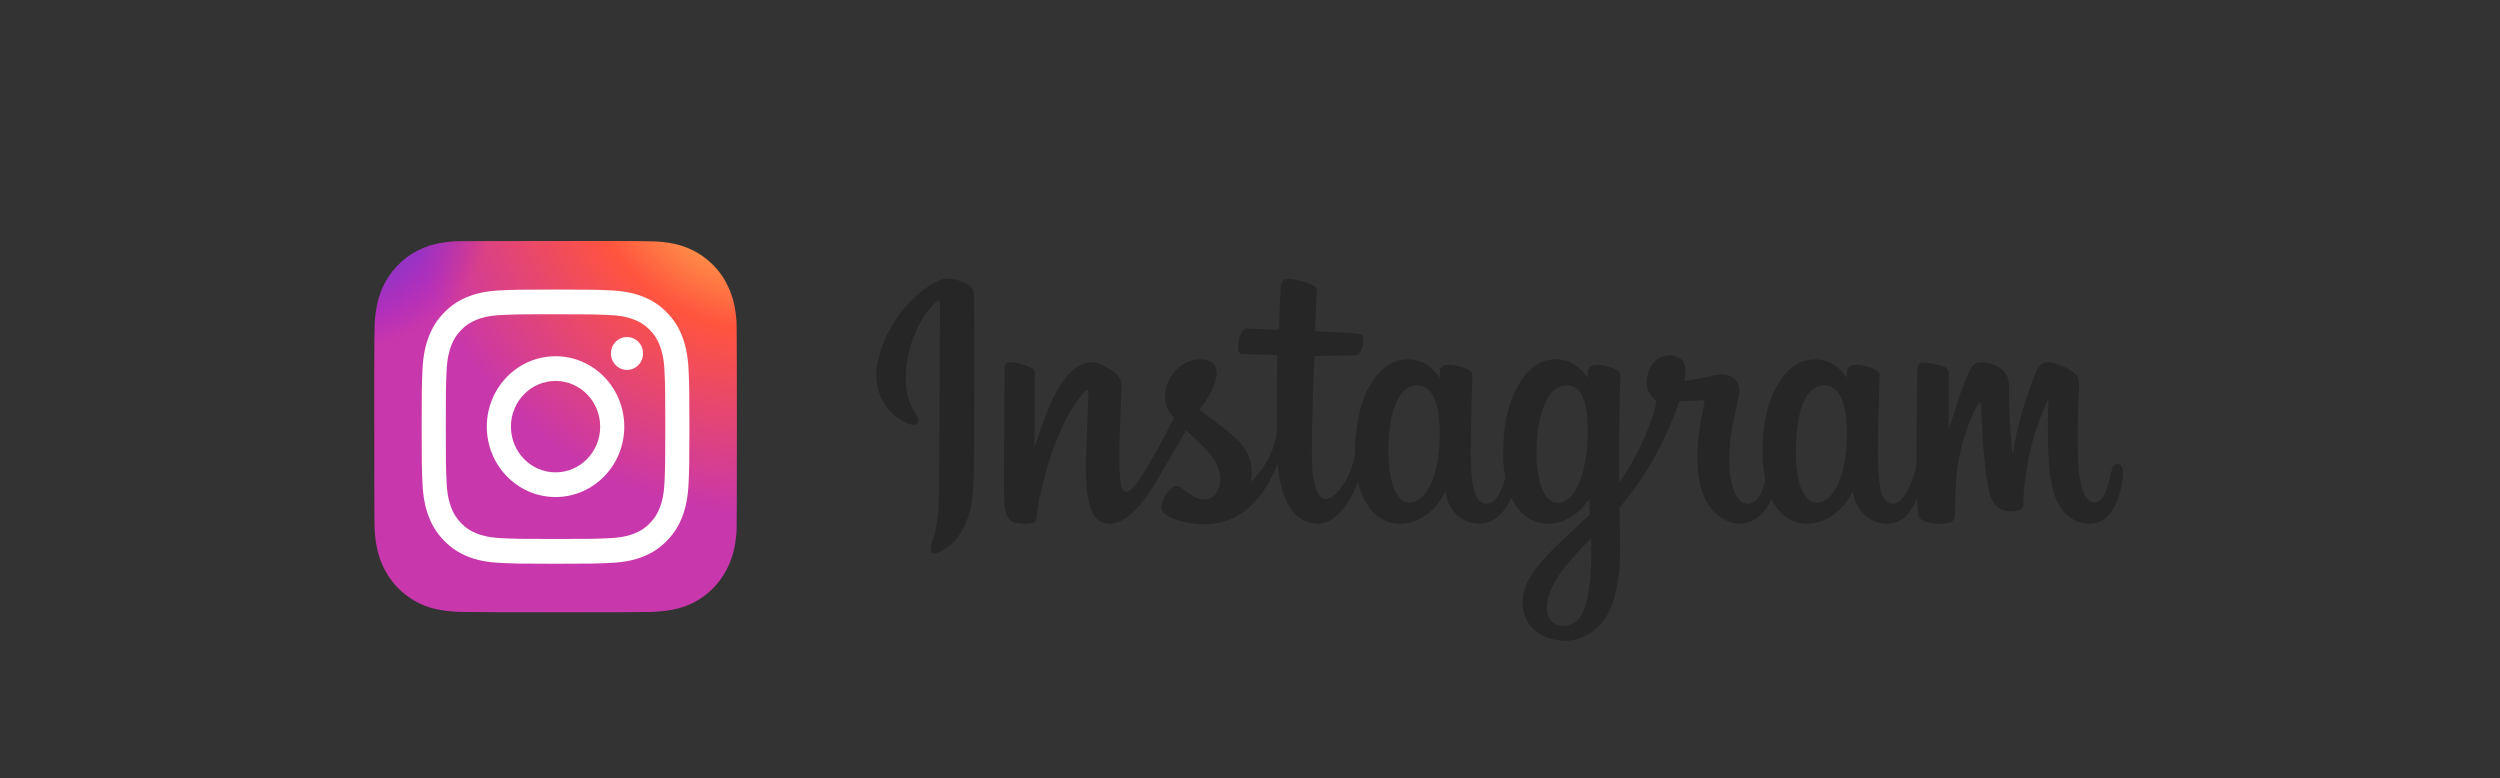 <svg xmlns="http://www.w3.org/2000/svg" width="167" height="52" viewBox="0 0 167 52" fill="none"><rect x="0" y="0" width="167" height="52" fill="#333333" stroke="none"/><path d="M37.116 16.099C32.059 16.099 30.581 16.104 30.293 16.128C29.255 16.217 28.61 16.384 27.906 16.743C27.364 17.018 26.936 17.338 26.514 17.786C25.746 18.603 25.28 19.608 25.111 20.803C25.029 21.383 25.006 21.501 25.001 24.464C24.999 25.451 25.001 26.751 25.001 28.494C25.001 33.668 25.006 35.181 25.031 35.475C25.114 36.509 25.273 37.16 25.608 37.871C26.249 39.234 27.473 40.256 28.915 40.638C29.414 40.769 29.966 40.842 30.674 40.876C30.974 40.89 34.031 40.899 37.09 40.899C40.149 40.899 43.209 40.895 43.501 40.88C44.321 40.841 44.797 40.775 45.323 40.636C46.774 40.252 47.976 39.245 48.63 37.864C48.959 37.169 49.126 36.494 49.201 35.514C49.217 35.3 49.224 31.893 49.224 28.491C49.224 25.088 49.217 21.687 49.2 21.474C49.124 20.478 48.957 19.808 48.618 19.1C48.339 18.521 48.03 18.088 47.581 17.646C46.78 16.862 45.8 16.385 44.632 16.212C44.066 16.129 43.953 16.104 41.058 16.099H37.116Z" fill="url(#paint0_radial_970_9215)"></path><path d="M37.116 16.099C32.059 16.099 30.581 16.104 30.293 16.128C29.255 16.217 28.61 16.384 27.906 16.743C27.364 17.018 26.936 17.338 26.514 17.786C25.746 18.603 25.28 19.608 25.111 20.803C25.029 21.383 25.006 21.501 25.001 24.464C24.999 25.451 25.001 26.751 25.001 28.494C25.001 33.668 25.006 35.181 25.031 35.475C25.114 36.509 25.273 37.16 25.608 37.871C26.249 39.234 27.473 40.256 28.915 40.638C29.414 40.769 29.966 40.842 30.674 40.876C30.974 40.89 34.031 40.899 37.09 40.899C40.149 40.899 43.209 40.895 43.501 40.88C44.321 40.841 44.797 40.775 45.323 40.636C46.774 40.252 47.976 39.245 48.63 37.864C48.959 37.169 49.126 36.494 49.201 35.514C49.217 35.3 49.224 31.893 49.224 28.491C49.224 25.088 49.217 21.687 49.2 21.474C49.124 20.478 48.957 19.808 48.618 19.1C48.339 18.521 48.03 18.088 47.581 17.646C46.78 16.862 45.8 16.385 44.632 16.212C44.066 16.129 43.953 16.104 41.058 16.099H37.116Z" fill="url(#paint1_radial_970_9215)"></path><path d="M37.111 19.342C34.682 19.342 34.377 19.353 33.423 19.397C32.471 19.442 31.821 19.596 31.253 19.823C30.665 20.057 30.166 20.37 29.669 20.879C29.171 21.388 28.866 21.899 28.637 22.501C28.415 23.083 28.264 23.749 28.221 24.724C28.178 25.701 28.167 26.013 28.167 28.5C28.167 30.987 28.178 31.298 28.221 32.275C28.265 33.25 28.416 33.916 28.637 34.498C28.865 35.1 29.171 35.611 29.668 36.12C30.165 36.63 30.664 36.943 31.252 37.177C31.821 37.404 32.471 37.558 33.422 37.602C34.376 37.647 34.681 37.658 37.109 37.658C39.538 37.658 39.842 37.647 40.796 37.602C41.748 37.558 42.399 37.404 42.968 37.177C43.556 36.943 44.054 36.63 44.551 36.12C45.048 35.611 45.354 35.1 45.583 34.498C45.803 33.916 45.954 33.25 45.998 32.275C46.041 31.298 46.052 30.987 46.052 28.5C46.052 26.013 46.041 25.701 45.998 24.724C45.954 23.749 45.803 23.083 45.583 22.501C45.354 21.899 45.048 21.388 44.551 20.879C44.053 20.369 43.556 20.056 42.967 19.823C42.397 19.596 41.747 19.442 40.795 19.397C39.841 19.353 39.537 19.342 37.108 19.342H37.111ZM36.308 20.992C36.547 20.992 36.812 20.992 37.111 20.992C39.498 20.992 39.781 21.001 40.724 21.045C41.596 21.086 42.069 21.235 42.385 21.36C42.802 21.526 43.099 21.725 43.412 22.045C43.725 22.366 43.919 22.671 44.081 23.099C44.204 23.421 44.35 23.905 44.389 24.798C44.432 25.764 44.442 26.054 44.442 28.498C44.442 30.942 44.432 31.232 44.389 32.197C44.35 33.09 44.204 33.575 44.081 33.897C43.919 34.325 43.725 34.629 43.412 34.949C43.099 35.27 42.802 35.468 42.385 35.634C42.07 35.76 41.596 35.909 40.724 35.95C39.782 35.994 39.498 36.003 37.111 36.003C34.723 36.003 34.44 35.994 33.497 35.95C32.625 35.908 32.152 35.759 31.837 35.634C31.419 35.468 31.121 35.27 30.808 34.949C30.495 34.629 30.301 34.324 30.139 33.896C30.017 33.574 29.871 33.089 29.831 32.197C29.788 31.231 29.779 30.941 29.779 28.495C29.779 26.05 29.788 25.762 29.831 24.796C29.871 23.903 30.017 23.419 30.139 23.096C30.301 22.669 30.495 22.363 30.808 22.043C31.121 21.722 31.419 21.524 31.837 21.357C32.152 21.231 32.625 21.083 33.497 21.042C34.322 21.003 34.642 20.992 36.308 20.99V20.992ZM41.884 22.513C41.292 22.513 40.811 23.005 40.811 23.611C40.811 24.218 41.292 24.71 41.884 24.71C42.477 24.71 42.957 24.218 42.957 23.611C42.957 23.005 42.477 22.513 41.884 22.513V22.513ZM37.111 23.797C34.575 23.797 32.518 25.903 32.518 28.5C32.518 31.097 34.575 33.202 37.111 33.202C39.647 33.202 41.702 31.097 41.702 28.5C41.702 25.903 39.647 23.797 37.111 23.797H37.111ZM37.111 25.447C38.757 25.447 40.092 26.814 40.092 28.5C40.092 30.186 38.757 31.553 37.111 31.553C35.464 31.553 34.13 30.186 34.13 28.5C34.13 26.814 35.464 25.447 37.111 25.447Z" fill="white"></path><path d="M62.821 18.698C61.117 19.429 59.243 21.493 58.651 24.084C57.901 27.368 61.021 28.756 61.276 28.301C61.578 27.766 60.718 27.585 60.54 25.881C60.312 23.681 61.31 21.223 62.568 20.144C62.801 19.944 62.79 20.223 62.79 20.739C62.79 21.661 62.74 29.944 62.74 31.673C62.74 34.012 62.646 34.75 62.477 35.48C62.305 36.22 62.029 36.719 62.238 36.912C62.472 37.127 63.469 36.615 64.047 35.79C64.739 34.8 64.982 33.611 65.025 32.319C65.078 30.763 65.076 28.293 65.078 26.884C65.08 25.592 65.099 21.809 65.056 19.535C65.045 18.977 63.534 18.392 62.821 18.697L62.821 18.698ZM123.354 29.645C123.299 30.86 123.036 31.811 122.71 32.481C122.078 33.779 120.768 34.182 120.211 32.316C119.908 31.299 119.894 29.601 120.112 28.182C120.334 26.736 120.954 25.644 121.98 25.742C122.992 25.84 123.465 27.175 123.354 29.644V29.645ZM106.293 37.189C106.28 39.209 105.969 40.981 105.303 41.495C104.359 42.225 103.089 41.678 103.352 40.203C103.585 38.899 104.685 37.566 106.296 35.938C106.296 35.938 106.299 36.309 106.293 37.189H106.293ZM106.035 29.633C105.978 30.74 105.697 31.853 105.391 32.481C104.76 33.779 103.44 34.185 102.893 32.317C102.519 31.04 102.609 29.388 102.794 28.347C103.034 26.996 103.616 25.743 104.661 25.743C105.677 25.743 106.179 26.885 106.035 29.633V29.633ZM96.152 29.616C96.09 30.789 95.867 31.769 95.508 32.481C94.859 33.77 93.576 34.179 93.01 32.317C92.602 30.974 92.741 29.142 92.91 28.153C93.162 26.685 93.793 25.644 94.778 25.743C95.79 25.844 96.281 27.175 96.152 29.616V29.616ZM141.445 30.986C141.197 30.986 141.084 31.247 140.991 31.686C140.667 33.214 140.327 33.559 139.888 33.559C139.398 33.559 138.957 32.803 138.844 31.288C138.755 30.098 138.769 27.905 138.883 25.725C138.906 25.276 138.785 24.833 137.612 24.397C137.107 24.209 136.373 23.932 136.008 24.836C134.975 27.388 134.571 29.415 134.476 30.238C134.471 30.28 134.42 30.289 134.411 30.189C134.35 29.53 134.215 28.332 134.198 25.815C134.195 25.324 134.093 24.906 133.564 24.564C133.22 24.341 132.178 23.949 131.802 24.416C131.477 24.798 131.1 25.826 130.708 27.046C130.39 28.036 130.168 28.707 130.168 28.707C130.168 28.707 130.173 26.033 130.176 25.019C130.178 24.637 129.922 24.509 129.845 24.486C129.497 24.383 128.812 24.21 128.521 24.21C128.162 24.21 128.074 24.415 128.074 24.715C128.074 24.754 128.017 28.235 128.017 30.669C128.017 30.774 128.017 30.89 128.018 31.012C127.82 32.131 127.176 33.649 126.476 33.649C125.775 33.649 125.444 33.014 125.444 30.113C125.444 28.42 125.494 27.684 125.518 26.46C125.533 25.755 125.56 25.213 125.558 25.09C125.553 24.713 124.917 24.523 124.621 24.453C124.323 24.383 124.065 24.355 123.863 24.367C123.577 24.383 123.375 24.575 123.375 24.839C123.375 24.981 123.377 25.25 123.377 25.25C123.009 24.658 122.417 24.246 122.023 24.126C120.962 23.804 119.856 24.09 119.021 25.286C118.357 26.236 117.957 27.313 117.8 28.86C117.685 29.99 117.722 31.137 117.927 32.107C117.68 33.201 117.221 33.649 116.719 33.649C115.989 33.649 115.46 32.43 115.522 30.322C115.562 28.935 115.833 27.961 116.13 26.553C116.256 25.953 116.153 25.639 115.896 25.338C115.66 25.061 115.157 24.92 114.434 25.094C113.919 25.218 113.182 25.351 112.509 25.453C112.509 25.453 112.549 25.287 112.583 24.994C112.758 23.458 111.128 23.583 110.608 24.073C110.298 24.366 110.087 24.712 110.006 25.333C109.879 26.318 110.664 26.783 110.664 26.783C110.407 27.99 109.775 29.567 109.124 30.707C108.775 31.318 108.507 31.771 108.163 32.252C108.162 32.073 108.161 31.894 108.16 31.715C108.152 29.177 108.185 27.18 108.2 26.46C108.214 25.755 108.241 25.228 108.24 25.105C108.236 24.829 108.079 24.725 107.752 24.593C107.463 24.477 107.121 24.396 106.766 24.368C106.319 24.332 106.049 24.575 106.056 24.863C106.058 24.917 106.058 25.25 106.058 25.25C105.69 24.658 105.098 24.246 104.704 24.126C103.644 23.804 102.537 24.09 101.702 25.286C101.039 26.236 100.604 27.57 100.481 28.848C100.366 30.039 100.388 31.051 100.544 31.903C100.375 32.757 99.89 33.649 99.342 33.649C98.641 33.649 98.242 33.014 98.242 30.113C98.242 28.42 98.292 27.684 98.316 26.46C98.331 25.755 98.358 25.213 98.356 25.09C98.351 24.714 97.715 24.524 97.419 24.453C97.109 24.38 96.841 24.353 96.636 24.369C96.365 24.389 96.175 24.638 96.175 24.823V25.25C95.807 24.658 95.215 24.246 94.821 24.126C93.76 23.804 92.66 24.094 91.819 25.286C91.27 26.063 90.826 26.924 90.598 28.831C90.532 29.382 90.503 29.898 90.507 30.38C90.288 31.75 89.322 33.328 88.532 33.328C88.07 33.328 87.629 32.41 87.629 30.453C87.629 27.846 87.787 24.134 87.813 23.776C87.813 23.776 88.812 23.759 89.005 23.756C89.503 23.751 89.954 23.763 90.617 23.728C90.95 23.711 91.27 22.488 90.927 22.337C90.771 22.268 89.671 22.209 89.236 22.199C88.869 22.191 87.848 22.113 87.848 22.113C87.848 22.113 87.94 19.649 87.961 19.389C87.979 19.172 87.705 19.061 87.548 18.993C87.166 18.827 86.824 18.748 86.419 18.663C85.859 18.544 85.605 18.66 85.555 19.144C85.481 19.878 85.442 22.029 85.442 22.029C85.031 22.029 83.627 21.947 83.216 21.947C82.835 21.947 82.422 23.629 82.95 23.65C83.558 23.674 84.616 23.695 85.318 23.716C85.318 23.716 85.287 27.489 85.287 28.654C85.287 28.778 85.288 28.898 85.288 29.013C84.902 31.075 83.541 32.188 83.541 32.188C83.834 30.825 83.237 29.8 82.162 28.933C81.766 28.614 80.984 28.009 80.109 27.346C80.109 27.346 80.616 26.835 81.065 25.806C81.384 25.078 81.397 24.244 80.616 24.06C79.325 23.756 78.26 24.727 77.943 25.763C77.697 26.566 77.828 27.162 78.31 27.781C78.345 27.827 78.383 27.873 78.423 27.919C78.131 28.495 77.731 29.269 77.392 29.87C76.451 31.537 75.74 32.856 75.202 32.856C74.773 32.856 74.778 31.517 74.778 30.263C74.778 29.183 74.856 27.557 74.919 25.875C74.939 25.319 74.668 25.002 74.212 24.714C73.935 24.54 73.345 24.197 73.003 24.197C72.491 24.197 71.014 24.268 69.618 28.403C69.442 28.924 69.097 29.873 69.097 29.873L69.126 24.902C69.126 24.785 69.066 24.672 68.927 24.595C68.692 24.465 68.063 24.197 67.505 24.197C67.239 24.197 67.106 24.324 67.106 24.576L67.057 32.355C67.057 32.946 67.072 33.635 67.129 33.937C67.186 34.239 67.278 34.484 67.392 34.63C67.506 34.776 67.638 34.888 67.855 34.934C68.057 34.976 69.165 35.122 69.222 34.688C69.291 34.169 69.294 33.608 69.875 31.513C70.78 28.252 71.96 26.661 72.515 26.096C72.612 25.997 72.722 25.991 72.717 26.153C72.693 26.868 72.61 28.654 72.554 30.172C72.404 34.234 73.125 34.986 74.156 34.986C74.945 34.986 76.057 34.184 77.249 32.152C77.992 30.886 78.714 29.644 79.232 28.75C79.593 29.092 79.999 29.461 80.404 29.854C81.345 30.77 81.655 31.639 81.45 32.464C81.293 33.094 80.702 33.744 79.65 33.113C79.344 32.928 79.213 32.786 78.905 32.578C78.74 32.467 78.487 32.433 78.335 32.55C77.942 32.854 77.716 33.241 77.588 33.719C77.463 34.185 77.918 34.431 78.391 34.647C78.797 34.832 79.671 35 80.228 35.019C82.399 35.093 84.138 33.946 85.349 30.985C85.566 33.542 86.488 34.989 88.091 34.989C89.162 34.989 90.237 33.571 90.707 32.175C90.841 32.744 91.041 33.239 91.299 33.657C92.534 35.66 94.929 35.229 96.133 33.528C96.505 33.002 96.561 32.813 96.561 32.813C96.737 34.42 98 34.981 98.724 34.981C99.534 34.981 100.37 34.589 100.956 33.237C101.025 33.384 101.1 33.524 101.182 33.657C102.417 35.66 104.812 35.229 106.016 33.528C106.073 33.448 106.122 33.376 106.165 33.311L106.2 34.366C106.2 34.366 105.514 35.011 105.092 35.406C103.238 37.149 101.827 38.471 101.724 40.01C101.59 41.974 103.145 42.703 104.321 42.799C105.57 42.9 106.64 42.194 107.297 41.205C107.876 40.334 108.254 38.461 108.226 36.611C108.215 35.87 108.197 34.928 108.183 33.918C108.835 33.143 109.569 32.163 110.245 31.016C110.982 29.766 111.772 28.088 112.177 26.782C112.177 26.782 112.863 26.788 113.595 26.738C113.829 26.723 113.897 26.772 113.853 26.948C113.801 27.16 112.928 30.608 113.725 32.905C114.27 34.477 115.499 34.983 116.228 34.983C117.081 34.983 117.898 34.324 118.335 33.344C118.388 33.453 118.443 33.559 118.503 33.656C119.738 35.66 122.125 35.226 123.337 33.527C123.61 33.144 123.765 32.813 123.765 32.813C124.025 34.475 125.288 34.989 126.011 34.989C126.765 34.989 127.48 34.673 128.06 33.267C128.084 33.886 128.122 34.392 128.182 34.552C128.219 34.649 128.433 34.772 128.589 34.831C129.278 35.093 129.981 34.969 130.241 34.915C130.421 34.878 130.562 34.73 130.581 34.347C130.631 33.344 130.6 31.658 130.897 30.405C131.396 28.302 131.861 27.486 132.082 27.083C132.205 26.856 132.345 26.819 132.35 27.058C132.36 27.543 132.384 28.966 132.577 30.878C132.719 32.283 132.908 33.114 133.054 33.377C133.469 34.13 133.983 34.165 134.401 34.165C134.667 34.165 135.223 34.09 135.173 33.611C135.149 33.378 135.191 31.936 135.683 29.864C136.004 28.512 136.539 27.289 136.732 26.842C136.803 26.677 136.837 26.807 136.835 26.833C136.795 27.764 136.704 30.812 137.074 32.479C137.577 34.736 139.03 34.989 139.536 34.989C140.618 34.989 141.502 34.147 141.8 31.931C141.872 31.397 141.765 30.985 141.447 30.985" fill="#262626"></path><defs><radialGradient id="paint0_radial_970_9215" cx="0" cy="0" r="1" gradientUnits="userSpaceOnUse" gradientTransform="translate(50.925 9.765) rotate(-90) scale(24.586 23.995)"><stop stop-color="#FFDD55"></stop><stop offset="0.1" stop-color="#FFDD55"></stop><stop offset="0.5" stop-color="#FF543E"></stop><stop offset="1" stop-color="#C837AB"></stop></radialGradient><radialGradient id="paint1_radial_970_9215" cx="0" cy="0" r="1" gradientUnits="userSpaceOnUse" gradientTransform="translate(22.481 12.417) rotate(78.94) scale(10.98 10.736)"><stop stop-color="#3771C8"></stop><stop offset="0.128" stop-color="#3771C8"></stop><stop offset="1" stop-color="#6600FF" stop-opacity="0"></stop></radialGradient></defs></svg>